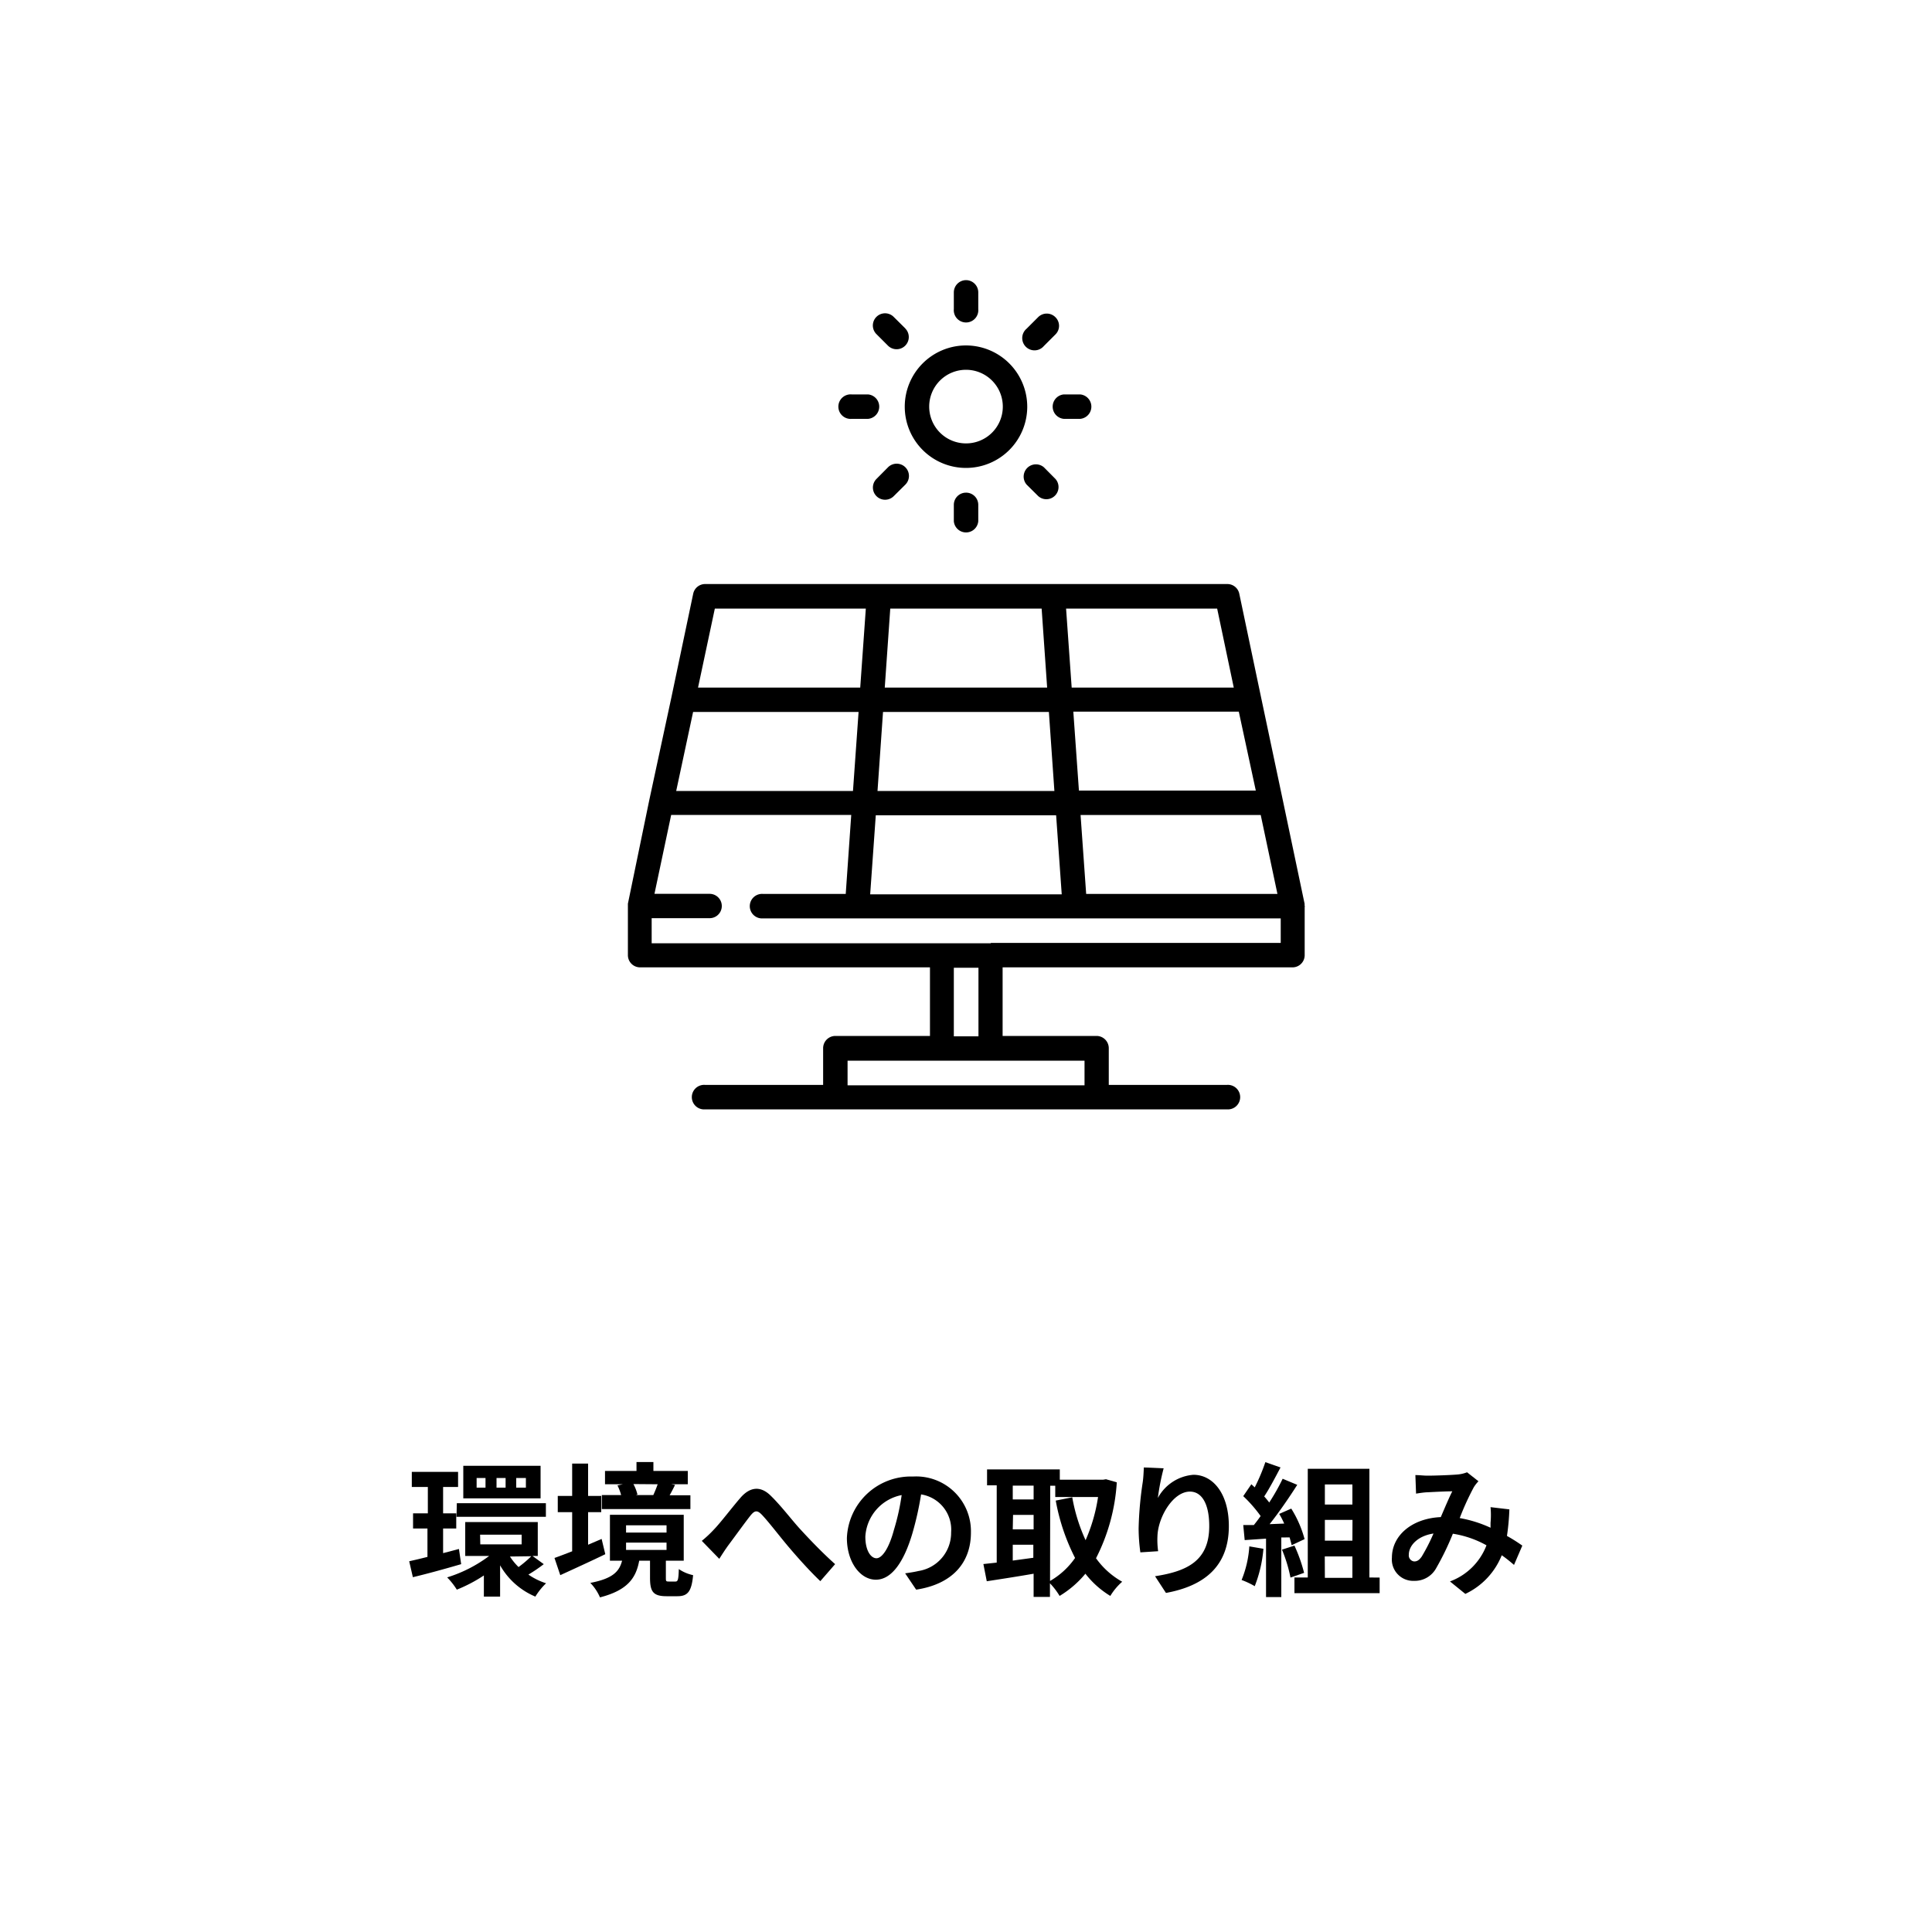<svg id="レイヤー_1" data-name="レイヤー 1" xmlns="http://www.w3.org/2000/svg" viewBox="0 0 200 200"><defs><style>.cls-1{isolation:isolate;}</style></defs><g id="環境への取り組み" class="cls-1"><g class="cls-1"><path d="M47.74,161.92c-1.71.5-3.53,1-5,1.35l-.38-1.65c.54-.12,1.18-.27,1.89-.45v-2.94H42.76v-1.57h1.53v-2.73H42.63v-1.56h4.79v1.56H45.87v2.73h1.36v1.57H45.87v2.55l1.64-.43Zm8.55,0A15.49,15.49,0,0,1,54.7,163a6.93,6.93,0,0,0,1.83.9,6.79,6.79,0,0,0-1.11,1.38,7.55,7.55,0,0,1-3.65-3.24v3.24H50.09v-2.19a15.38,15.38,0,0,1-2.8,1.47,7.38,7.38,0,0,0-1-1.27,14.2,14.2,0,0,0,4.35-2.22H48.16v-3.51h7.51v3.51h-.55Zm-9-6.31h9.22v1.41H47.26Zm8.67-.5h-8v-3.37h8ZM50.26,153h-.92v1h.92Zm-.54,6.87H54v-1h-4.3ZM52.34,153H51.4v1h.94Zm.45,8.13a6.07,6.07,0,0,0,.89,1.09A11.57,11.57,0,0,0,55,161.1ZM54.44,153h-1v1h1Z"/><path d="M62.66,160.89c-1.57.76-3.29,1.54-4.66,2.17l-.6-1.78c.51-.18,1.14-.42,1.83-.69v-4.05H57.74v-1.68h1.49v-3.35h1.65v3.35h1.36v1.68H60.88v3.37l1.4-.6Zm7.26,2.83c.24,0,.32-.15.35-1.29a4.2,4.2,0,0,0,1.48.63c-.16,1.73-.58,2.18-1.63,2.18H69c-1.41,0-1.71-.5-1.71-1.92v-1.76H66.17c-.33,1.8-1.2,3.06-4.06,3.8a5,5,0,0,0-1-1.5c2.36-.45,3-1.2,3.29-2.3H63.14v-4.75h7.64v4.75H68.93v1.74c0,.38,0,.42.32.42Zm1.55-7.5H62.3v-1.45h2a5.21,5.21,0,0,0-.38-1l.55-.12H62.63v-1.38h3.26v-.92h1.75v.92H71.2v1.38H69.5l.38.07c-.2.41-.39.77-.56,1.07h2.15Zm-6.66,2.43H69v-.75H64.81Zm0,1.8H69v-.76H64.81Zm.76-6.82a4.41,4.41,0,0,1,.42,1.09l-.19.05h1.91l-.08,0c.15-.33.33-.76.45-1.12Z"/><path d="M73.9,158.34c.69-.71,1.84-2.24,2.76-3.3s2-1.29,3.09-.24,2.19,2.52,3.07,3.48,2.21,2.37,3.63,3.64l-1.53,1.76c-1.06-1-2.34-2.43-3.28-3.54s-2-2.51-2.73-3.29c-.53-.57-.79-.49-1.23.05-.59.75-1.65,2.22-2.28,3.06-.35.48-.68,1-.94,1.41l-1.81-1.86A12.09,12.09,0,0,0,73.9,158.34Z"/><path d="M93.7,162.87c.57-.08,1-.15,1.38-.24a4,4,0,0,0,3.38-4,3.69,3.69,0,0,0-3.11-3.93,32.6,32.6,0,0,1-.89,4c-.88,3-2.17,4.83-3.79,4.83s-3-1.82-3-4.32a6.63,6.63,0,0,1,6.84-6.36,5.67,5.67,0,0,1,6,5.8c0,3.12-1.92,5.34-5.67,5.91Zm-1.16-4.5a23.38,23.38,0,0,0,.8-3.6,4.65,4.65,0,0,0-3.76,4.3c0,1.5.6,2.24,1.15,2.24S92,160.38,92.54,158.37Z"/><path d="M115.61,153.45a19.92,19.92,0,0,1-2.15,7.86,8.3,8.3,0,0,0,2.71,2.43,6.25,6.25,0,0,0-1.23,1.47,9.48,9.48,0,0,1-2.58-2.3,10.47,10.47,0,0,1-2.67,2.3,7.4,7.4,0,0,0-1-1.31v1.41H107v-2.4c-1.72.3-3.48.57-4.85.78l-.35-1.78,1.38-.15v-8h-1v-1.65h7.53v1.07h4.48l.3-.05Zm-10.77.34v1.43H107v-1.43Zm0,4.53H107v-1.5h-2.13Zm0,3.23,2.13-.29v-1.35h-2.13Zm3.86,2.11a8,8,0,0,0,2.59-2.38,21.36,21.36,0,0,1-2-5.94L111,155a18,18,0,0,0,1.38,4.44,17.4,17.4,0,0,0,1.29-4.47h-4.43v-1.17h-.52Z"/><path d="M120.46,152a24.17,24.17,0,0,0-.6,3.07,4.59,4.59,0,0,1,3.68-2.4c2.06,0,3.67,2,3.67,5.3,0,4.2-2.58,6.21-6.51,6.93l-1.13-1.73c3.31-.51,5.61-1.59,5.61-5.19,0-2.29-.76-3.57-2-3.57-1.75,0-3.29,2.64-3.36,4.59a8.41,8.41,0,0,0,.07,1.58l-1.84.12a18.43,18.43,0,0,1-.18-2.48,36.82,36.82,0,0,1,.42-4.75c.08-.54.1-1.14.12-1.56Z"/><path d="M130.79,160.33a13.69,13.69,0,0,1-.9,3.87,8.54,8.54,0,0,0-1.36-.64,11.07,11.07,0,0,0,.8-3.48Zm1.85-1.17v6.17h-1.58v-6.05l-2.21.15-.15-1.56,1.1,0c.23-.29.47-.6.7-.93a14.2,14.2,0,0,0-1.8-2.06l.84-1.23.35.32a19.49,19.49,0,0,0,1.1-2.61l1.57.55c-.53,1-1.15,2.19-1.69,3,.19.21.38.44.52.63a21.94,21.94,0,0,0,1.39-2.46l1.51.63c-.84,1.32-1.89,2.85-2.86,4.07l1.51-.06c-.16-.36-.34-.72-.52-1l1.25-.55a11.56,11.56,0,0,1,1.38,3.16l-1.34.63c-.05-.24-.13-.51-.21-.81ZM134,160a16.31,16.31,0,0,1,1,2.82l-1.41.49a14.83,14.83,0,0,0-.88-2.89Zm8.82,3.31v1.61H134V163.3h1.38V152.05h6.38V163.3Zm-5.67-9.64v2.08H140v-2.08Zm2.86,3.67h-2.86v2.15H140Zm-2.86,6H140v-2.22h-2.86Z"/><path d="M156.73,162c-.39-.34-.83-.7-1.27-1a7.5,7.5,0,0,1-3.77,4l-1.59-1.29a6.43,6.43,0,0,0,3.78-3.74,10.41,10.41,0,0,0-3.48-1.2,28.58,28.58,0,0,1-1.73,3.57,2.53,2.53,0,0,1-2.3,1.31,2.21,2.21,0,0,1-2.28-2.4c0-2.3,2.08-4.07,5.06-4.2.43-1,.85-2,1.19-2.67-.59,0-1.86.06-2.54.1-.31,0-.84.08-1.21.14l-.07-1.92c.39,0,.9.06,1.23.06.83,0,2.42-.06,3.12-.12a3.5,3.5,0,0,0,1-.23l1.18.93a3.61,3.61,0,0,0-.49.63,28,28,0,0,0-1.45,3.18,13,13,0,0,1,3.19,1c0-.18,0-.34,0-.51a8.7,8.7,0,0,0,0-1.62l1.95.23A24.39,24.39,0,0,1,156,159c.62.34,1.16.7,1.59,1Zm-8.34-3.25c-1.65.25-2.55,1.26-2.55,2.19a.63.63,0,0,0,.55.7c.31,0,.52-.13.79-.51A19.87,19.87,0,0,0,148.39,158.76Z"/></g></g><g id="power"><g id="グループ_33" data-name="グループ 33"><g id="グループ_32" data-name="グループ 32"><path id="パス_56" data-name="パス 56" d="M100,35.76a6.34,6.34,0,1,0,6.34,6.33h0A6.35,6.35,0,0,0,100,35.76Zm0,10.14a3.81,3.81,0,1,1,3.81-3.81h0A3.8,3.8,0,0,1,100,45.9Z"/></g></g><g id="グループ_35" data-name="グループ 35"><g id="グループ_34" data-name="グループ 34"><path id="パス_57" data-name="パス 57" d="M100,29a1.27,1.27,0,0,0-1.26,1.26h0V32a1.27,1.27,0,1,0,2.53,0V30.26A1.27,1.27,0,0,0,100,29Z"/></g></g><g id="グループ_37" data-name="グループ 37"><g id="グループ_36" data-name="グループ 36"><path id="パス_58" data-name="パス 58" d="M93.72,34l-1.2-1.19a1.26,1.26,0,1,0-1.8,1.77h0l1.2,1.2A1.26,1.26,0,0,0,93.71,34Z"/></g></g><g id="グループ_39" data-name="グループ 39"><g id="グループ_38" data-name="グループ 38"><path id="パス_59" data-name="パス 59" d="M89.86,40.83H88.17a1.27,1.27,0,1,0,0,2.53h1.69a1.27,1.27,0,0,0,0-2.53Z"/></g></g><g id="グループ_41" data-name="グループ 41"><g id="グループ_40" data-name="グループ 40"><path id="パス_60" data-name="パス 60" d="M93.72,48.37a1.27,1.27,0,0,0-1.79,0h0l-1.19,1.2a1.26,1.26,0,1,0,1.77,1.8v0l1.2-1.19A1.27,1.27,0,0,0,93.72,48.37Z"/></g></g><g id="グループ_43" data-name="グループ 43"><g id="グループ_42" data-name="グループ 42"><path id="パス_61" data-name="パス 61" d="M100,51a1.26,1.26,0,0,0-1.26,1.26h0v1.7a1.27,1.27,0,0,0,2.53,0V52.24A1.26,1.26,0,0,0,100,51Z"/></g></g><g id="グループ_45" data-name="グループ 45"><g id="グループ_44" data-name="グループ 44"><path id="パス_62" data-name="パス 62" d="M109.25,49.57l-1.19-1.2a1.27,1.27,0,0,0-1.79,1.79l1.2,1.19a1.26,1.26,0,0,0,1.78-1.78Z"/></g></g><g id="グループ_47" data-name="グループ 47"><g id="グループ_46" data-name="グループ 46"><path id="パス_63" data-name="パス 63" d="M111.82,40.83h-1.69a1.27,1.27,0,0,0,0,2.53h1.69a1.27,1.27,0,0,0,0-2.53Z"/></g></g><g id="グループ_49" data-name="グループ 49"><g id="グループ_48" data-name="グループ 48"><path id="パス_64" data-name="パス 64" d="M109.25,32.83a1.26,1.26,0,0,0-1.78,0l-1.2,1.2a1.27,1.27,0,1,0,1.79,1.79h0l1.2-1.2a1.25,1.25,0,0,0,0-1.78Z"/></g></g><g id="グループ_51" data-name="グループ 51"><g id="グループ_50" data-name="グループ 50"><path id="パス_65" data-name="パス 65" d="M135.05,93.74v-.06a.51.51,0,0,0,0-.13h0l-2.25-10.7h0l-2.26-10.69h0l-2.25-10.7a1.26,1.26,0,0,0-1.24-1H73a1.26,1.26,0,0,0-1.24,1l-2.25,10.7h0L67.21,82.84h0L65,93.55s0,.09,0,.13v5.2a1.26,1.26,0,0,0,1.27,1.26h30v7.1H86.48a1.27,1.27,0,0,0-1.27,1.27h0v3.8H73a1.27,1.27,0,1,0,0,2.53H127a1.27,1.27,0,1,0,0-2.53H114.78v-3.8a1.27,1.27,0,0,0-1.27-1.27h-9.72v-7.1h30a1.26,1.26,0,0,0,1.27-1.26h0v-5h0A.15.15,0,0,0,135.05,93.74Zm-2.81-1.2h-19.8l-.58-8.17h18.65Zm-4-18.87L130,81.84H111.69l-.58-8.17ZM126,63l1.72,8.18H110.94L110.36,63ZM92.16,63h15.67l.57,8.18H91.59Zm-.75,10.7h17.17l.57,8.18H90.84Zm-.75,10.7h18.67l.58,8.18H90.08ZM74,63H89.63l-.58,8.18H72.26Zm-2.25,10.7H88.88l-.58,8.18H70Zm40.52,36.1v2.55H87.74v-2.55Zm-13.53-2.52v-7.1h2.55v7.1Zm3.82-9.63H67.46V95.05h6a1.26,1.26,0,0,0,0-2.52H67.75l1.73-8.17H88.12l-.57,8.18H79a1.27,1.27,0,1,0,0,2.53h53.58v2.54h-30Z"/></g></g></g></svg>